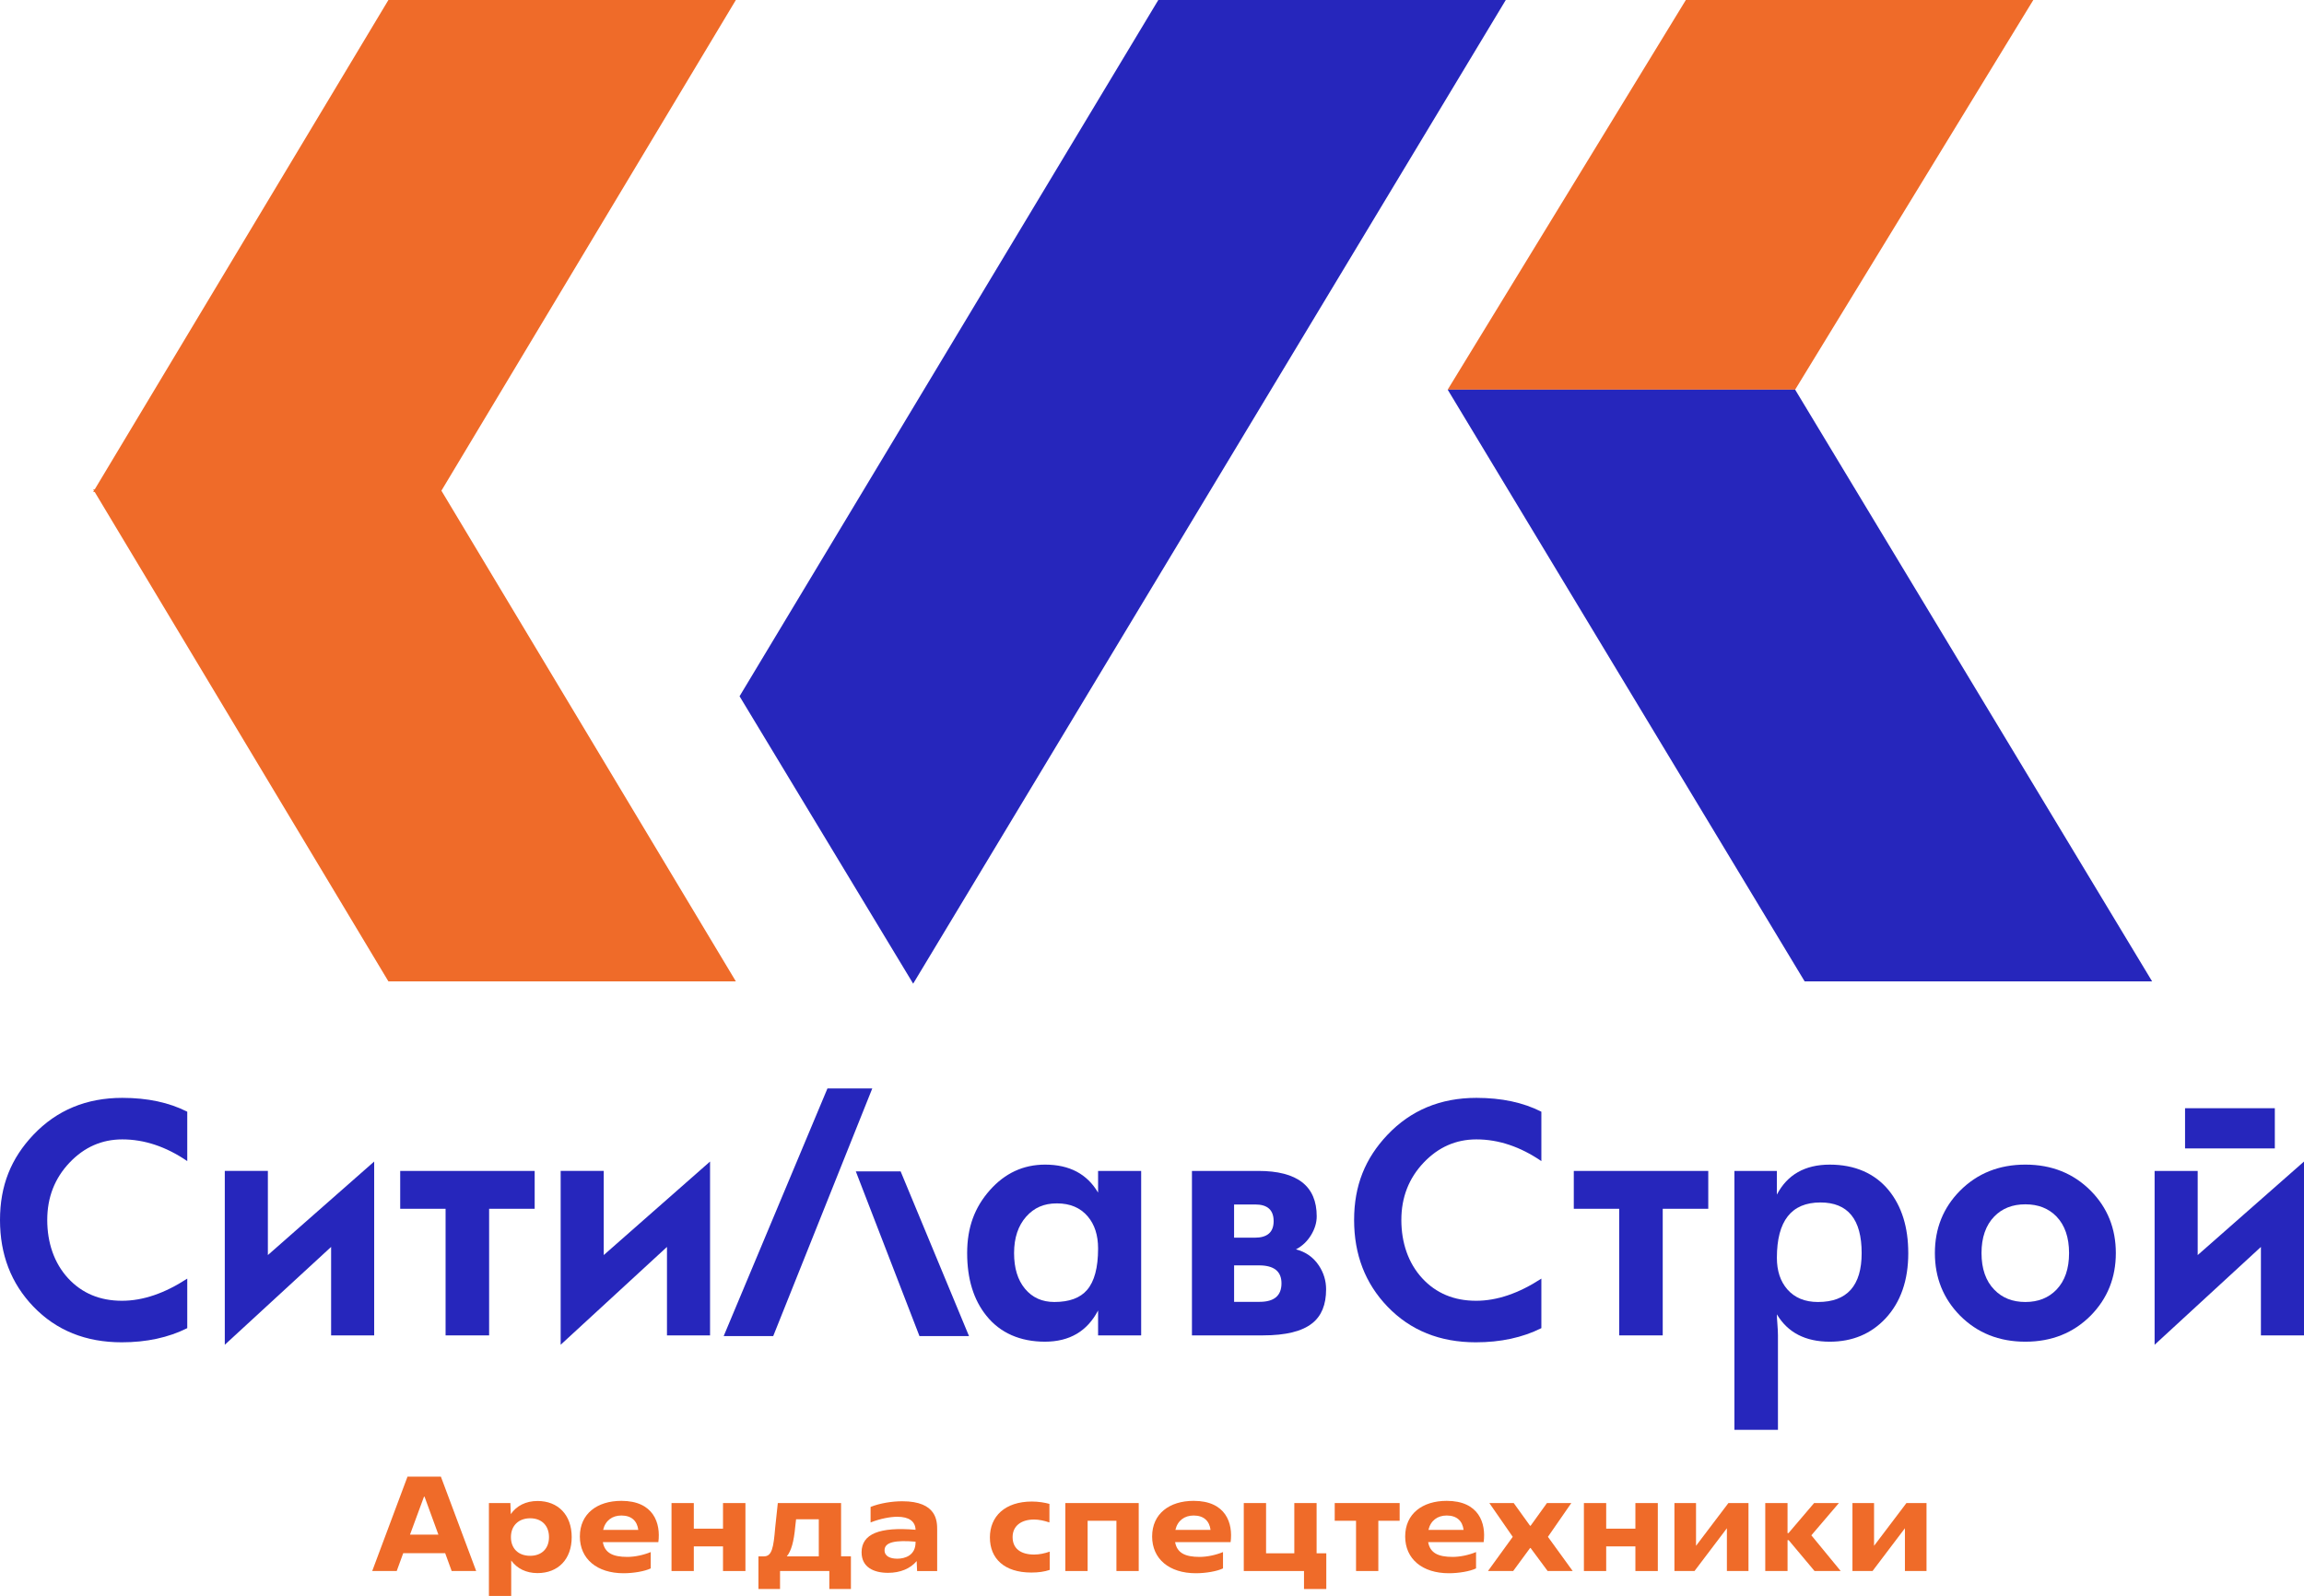 <?xml version="1.0" encoding="UTF-8"?> <svg xmlns="http://www.w3.org/2000/svg" viewBox="0 0 1750 1212.35"><defs><style> .cls-1 { fill: #ef6b29; } .cls-1, .cls-2 { stroke-width: 0px; } .cls-2 { fill: #2626bc; } </style></defs><g id="_иконка" data-name="иконка"><g><polygon class="cls-1" points="1544.39 0 1363.5 296 1099.59 296 1280.48 0 1544.39 0"></polygon><polygon class="cls-2" points="1143.71 0 693.59 747.23 561.73 528.91 879.79 0 1143.71 0"></polygon><g><polygon class="cls-1" points="558.92 0 334.71 373.69 70.79 373.69 295.01 0 558.92 0"></polygon><polygon class="cls-1" points="70.79 371.81 295.01 745.5 558.92 745.5 334.71 371.81 70.79 371.81"></polygon></g><polygon class="cls-2" points="1099.59 296 1370.72 745.5 1634.64 745.5 1363.5 296 1099.59 296"></polygon></g></g><g id="_Аренда" data-name="Аренда"><g><path class="cls-1" d="m309.53,1121.71h25.34l26.81,71.71h-18.61l-4.94-13.56h-31.86l-4.94,13.56h-18.61l26.81-71.71Zm23.45,44.06l-10.52-28.81h-.42l-10.62,28.81h21.56Z"></path><path class="cls-1" d="m388.29,1185.43v26.92h-16.93v-70.55h16.3l.32,8.41c4.31-6.31,11.46-9.99,20.29-9.99,15.67,0,25.97,10.62,25.97,27.44s-10.31,27.34-25.97,27.34c-8.62,0-15.56-3.47-19.98-9.57Zm14.4-3.57c8.73,0,14.3-5.47,14.3-14.2s-5.57-14.3-14.3-14.3-14.61,5.57-14.61,14.3,5.68,14.2,14.61,14.2Z"></path><path class="cls-1" d="m440.44,1167.14c0-17.14,13.04-27.02,31.54-27.02,24.5,0,29.97,17.03,28.07,31.33h-42.16c1.47,8.31,7.68,11.25,18.61,11.25,5.57,0,12.2-1.37,17.77-3.68v12.41c-4.52,2.21-13.14,3.68-20.61,3.68-20.19,0-33.23-10.83-33.23-27.97Zm44.37-4.94c-.84-6.73-5.05-10.94-12.83-10.94-6.94,0-12.2,3.79-13.88,10.94h26.71Z"></path><path class="cls-1" d="m549.16,1174.71h-22.18v18.72h-16.93v-51.63h16.93v19.45h22.18v-19.45h17.03v51.63h-17.03v-18.72Z"></path><path class="cls-1" d="m576.07,1182.28h4.2c5.99,0,7.26-6.41,8.52-21.77l2-18.72h48.05v40.48h7.47v24.81h-16.4v-13.67h-37.43v13.67h-16.4v-24.81Zm45.84,0v-28.18h-17.24l-.63,5.47c-1.05,11.57-3.05,18.61-6.41,22.71h24.29Z"></path><path class="cls-1" d="m654.41,1179.23c0-14.09,13.77-19.45,41.01-17.14-.21-6.41-4.94-9.88-13.88-9.88-4.94,0-12.51,1.26-20.29,4.31v-11.78c7.04-2.84,16.3-4.31,24.08-4.31,26.5,0,26.5,15.35,26.5,21.77v31.23h-15.25l-.32-7.57c-4.73,5.68-12.41,8.94-21.76,8.94-10.94,0-20.08-4.31-20.08-15.56Zm27.02,4.84c6.31,0,13.98-2.73,13.98-12.41v-.53c-15.04-1.26-23.55.21-23.55,6.52,0,4.73,4.63,6.41,9.57,6.41Z"></path><path class="cls-1" d="m751.87,1167.98c0-16.09,11.46-27.34,31.97-27.34,4.84,0,9.88.84,13.25,1.79v14.09c-4.1-1.37-7.99-2.21-11.67-2.21-9.88,0-16.3,4.94-16.3,13.35s5.78,13.25,16.4,13.25c3.89,0,7.78-.84,11.78-2.21v13.88c-4.1,1.37-8.62,2-13.98,2-20.61,0-31.44-10.73-31.44-26.6Z"></path><path class="cls-1" d="m809.18,1141.79h55.73v51.63h-16.93v-38.17h-21.87v38.17h-16.93v-51.63Z"></path><path class="cls-1" d="m875.1,1167.14c0-17.14,13.04-27.02,31.54-27.02,24.5,0,29.97,17.03,28.07,31.33h-42.16c1.47,8.31,7.68,11.25,18.61,11.25,5.57,0,12.2-1.37,17.77-3.68v12.41c-4.52,2.21-13.14,3.68-20.61,3.68-20.19,0-33.23-10.83-33.23-27.97Zm44.37-4.94c-.84-6.73-5.05-10.94-12.83-10.94-6.94,0-12.2,3.79-13.88,10.94h26.71Z"></path><path class="cls-1" d="m990.45,1193.42h-45.74v-51.63h16.93v38.17h21.45v-38.17h16.93v38.17h7.36v27.13h-16.93v-13.67Z"></path><path class="cls-1" d="m1029.98,1155.25h-16.19v-13.46h49.31v13.46h-16.19v38.17h-16.93v-38.17Z"></path><path class="cls-1" d="m1067.3,1167.14c0-17.14,13.04-27.02,31.54-27.02,24.5,0,29.97,17.03,28.07,31.33h-42.16c1.47,8.31,7.68,11.25,18.61,11.25,5.57,0,12.2-1.37,17.77-3.68v12.41c-4.52,2.21-13.14,3.68-20.61,3.68-20.19,0-33.23-10.83-33.23-27.97Zm44.37-4.94c-.84-6.73-5.05-10.94-12.83-10.94-6.94,0-12.2,3.79-13.88,10.94h26.71Z"></path><path class="cls-1" d="m1149,1167.45l-17.77-25.66h18.51l12.41,17.24h.42l12.41-17.24h18.51l-17.77,25.66,18.82,25.97h-19.03l-12.93-17.45h-.42l-12.83,17.45h-19.14l18.82-25.97Z"></path><path class="cls-1" d="m1242.16,1174.71h-22.18v18.72h-16.93v-51.63h16.93v19.45h22.18v-19.45h17.03v51.63h-17.03v-18.72Z"></path><path class="cls-1" d="m1271.81,1141.79h16.4v32.49l24.6-32.49h15.25v51.63h-16.4v-32.49l-24.6,32.49h-15.25v-51.63Z"></path><path class="cls-1" d="m1340.79,1141.79h16.93v22.82h.74l19.45-22.82h18.82l-20.92,24.5,22.29,27.13h-19.87l-19.66-23.45h-.84v23.45h-16.93v-51.63Z"></path><path class="cls-1" d="m1407.03,1141.79h16.4v32.49l24.6-32.49h15.25v51.63h-16.4v-32.49l-24.6,32.49h-15.25v-51.63Z"></path></g></g><g id="_СитиЛавСтрой" data-name="СитиЛавСтрой"><g><path class="cls-2" d="m142.22,1008.93c-14.34,7.17-30.93,10.75-49.78,10.75-27.35,0-49.71-9.04-67.08-27.11-16.91-17.61-25.36-39.54-25.36-65.79s8.45-46.9,25.36-64.74c17.76-18.7,40.28-28.05,67.55-28.05,19.09,0,35.53,3.51,49.32,10.52v37.51c-16.13-10.99-32.57-16.48-49.32-16.48-15.5,0-28.83,5.84-39.97,17.53-11.38,11.92-17.06,26.49-17.06,43.71s5.26,32.72,15.78,44.17c10.52,11.45,24.19,17.18,41.02,17.18,15.81,0,32.33-5.61,49.55-16.83v37.63Z"></path><path class="cls-2" d="m284.21,1014.42h-32.72v-67.2l-80.75,74.32v-132.05h32.72v63.92l80.75-71.05v132.05Z"></path><path class="cls-2" d="m406.1,918.25h-34.59v96.18h-33.07v-96.18h-34.47v-28.75h102.14v28.75Z"></path><path class="cls-2" d="m539.32,1014.42h-32.72v-67.2l-80.75,74.32v-132.05h32.72v63.92l80.75-71.05v132.05Z"></path><path class="cls-2" d="m866.77,1014.42h-32.72v-18.93c-8.25,15.82-21.71,23.72-40.39,23.72s-33.97-6.58-44.47-19.75c-9.73-12.08-14.59-27.93-14.59-47.56s5.73-34.77,17.2-47.74c11.47-12.97,25.47-19.46,42-19.46,18.49,0,31.9,7.09,40.25,21.27v-16.48h32.72v124.93Zm-32.72-66.03c0-10.05-2.61-18.15-7.82-24.31-5.6-6.62-13.42-9.93-23.45-9.93s-17.34,3.35-23.33,10.05c-6.14,6.94-9.21,16.17-9.21,27.7s2.78,20.51,8.34,27.17c5.56,6.66,12.97,9.99,22.22,9.99,11.35,0,19.64-3.04,24.85-9.12,5.6-6.47,8.4-16.98,8.4-31.55Z"></path><path class="cls-2" d="m1007.24,979.48c0,11.61-3.51,20.18-10.52,25.71-7.64,6.15-20.14,9.23-37.51,9.23h-53.87v-124.93h50.48c29.53,0,44.29,11.49,44.29,34.47,0,4.83-1.44,9.6-4.32,14.32-2.88,4.71-6.7,8.32-11.45,10.81,7.4,1.87,13.2,5.96,17.41,12.27,3.66,5.53,5.49,11.57,5.49,18.11Zm-39.85-51.83c0-8.45-4.66-12.68-13.97-12.68h-16.07v25.24h15.72c9.54,0,14.32-4.19,14.32-12.56Zm5.96,47.21c0-9.08-5.69-13.62-17.06-13.62h-18.93v27.7h19.4c11.06,0,16.59-4.69,16.59-14.08Z"></path><path class="cls-2" d="m1170.73,1008.93c-14.34,7.17-30.93,10.75-49.78,10.75-27.34,0-49.71-9.04-67.08-27.11-16.91-17.61-25.36-39.54-25.36-65.79s8.45-46.9,25.36-64.74c17.76-18.7,40.28-28.05,67.55-28.05,19.09,0,35.53,3.51,49.32,10.52v37.51c-16.13-10.99-32.57-16.48-49.32-16.48-15.5,0-28.83,5.84-39.97,17.53-11.38,11.92-17.06,26.49-17.06,43.71s5.26,32.72,15.78,44.17c10.52,11.45,24.19,17.18,41.02,17.18,15.82,0,32.33-5.61,49.55-16.83v37.63Z"></path><path class="cls-2" d="m1297.51,918.25h-34.59v96.18h-33.07v-96.18h-34.48v-28.75h102.14v28.75Z"></path><path class="cls-2" d="m1449.43,951.9c0,20.73-5.77,37.28-17.3,49.67-11.06,11.76-25.17,17.65-42.31,17.65-18.54,0-31.94-6.93-40.2-20.8,0,1.64.13,4.15.41,7.54.27,3.39.41,6.21.41,8.47v71.75h-33.07v-196.68h32.25v18c7.95-15.19,21.34-22.79,40.2-22.79s34.2,6.54,44.88,19.63c9.81,12.15,14.72,28.01,14.72,47.56Zm-35.41,0c0-25.63-10.44-38.45-31.32-38.45-22.05,0-33.07,14.02-33.07,42.07,0,9.89,2.65,17.88,7.95,23.96,5.61,6.39,13.36,9.58,23.25,9.58,22.13,0,33.19-12.39,33.19-37.16Z"></path><path class="cls-2" d="m1607.08,951.9c0,18.7-6.35,34.51-19.05,47.45-13.17,13.24-29.72,19.87-49.67,19.87s-36.5-6.62-49.67-19.87c-12.7-12.93-19.05-28.75-19.05-47.45s6.35-34.47,19.05-47.33c13.17-13.24,29.72-19.87,49.67-19.87s36.5,6.62,49.67,19.87c12.7,12.85,19.05,28.63,19.05,47.33Zm-35.53,0c0-11.92-3.2-21.19-9.58-27.81-6-6.15-13.87-9.23-23.61-9.23s-17.61,3.08-23.6,9.23c-6.47,6.7-9.7,15.97-9.7,27.81s3.23,21.19,9.7,27.81c6,6.23,13.87,9.35,23.6,9.35s17.61-3.12,23.61-9.35c6.39-6.62,9.58-15.89,9.58-27.81Z"></path><polygon class="cls-2" points="1750 1014.42 1717.28 1014.42 1717.28 947.23 1636.53 1021.55 1636.53 889.5 1669.25 889.5 1669.25 953.42 1750 882.37 1750 1014.42"></polygon><rect class="cls-2" x="1678.47" y="823.03" width="30.54" height="68.19" transform="translate(836.62 2550.87) rotate(-90)"></rect><polygon class="cls-2" points="684.07 889.83 650.03 889.83 698.37 1014.94 736 1014.94 684.07 889.83"></polygon><polygon class="cls-2" points="628.5 826.82 662.54 826.82 587.3 1014.94 549.68 1014.94 628.5 826.82"></polygon></g></g></svg> 
